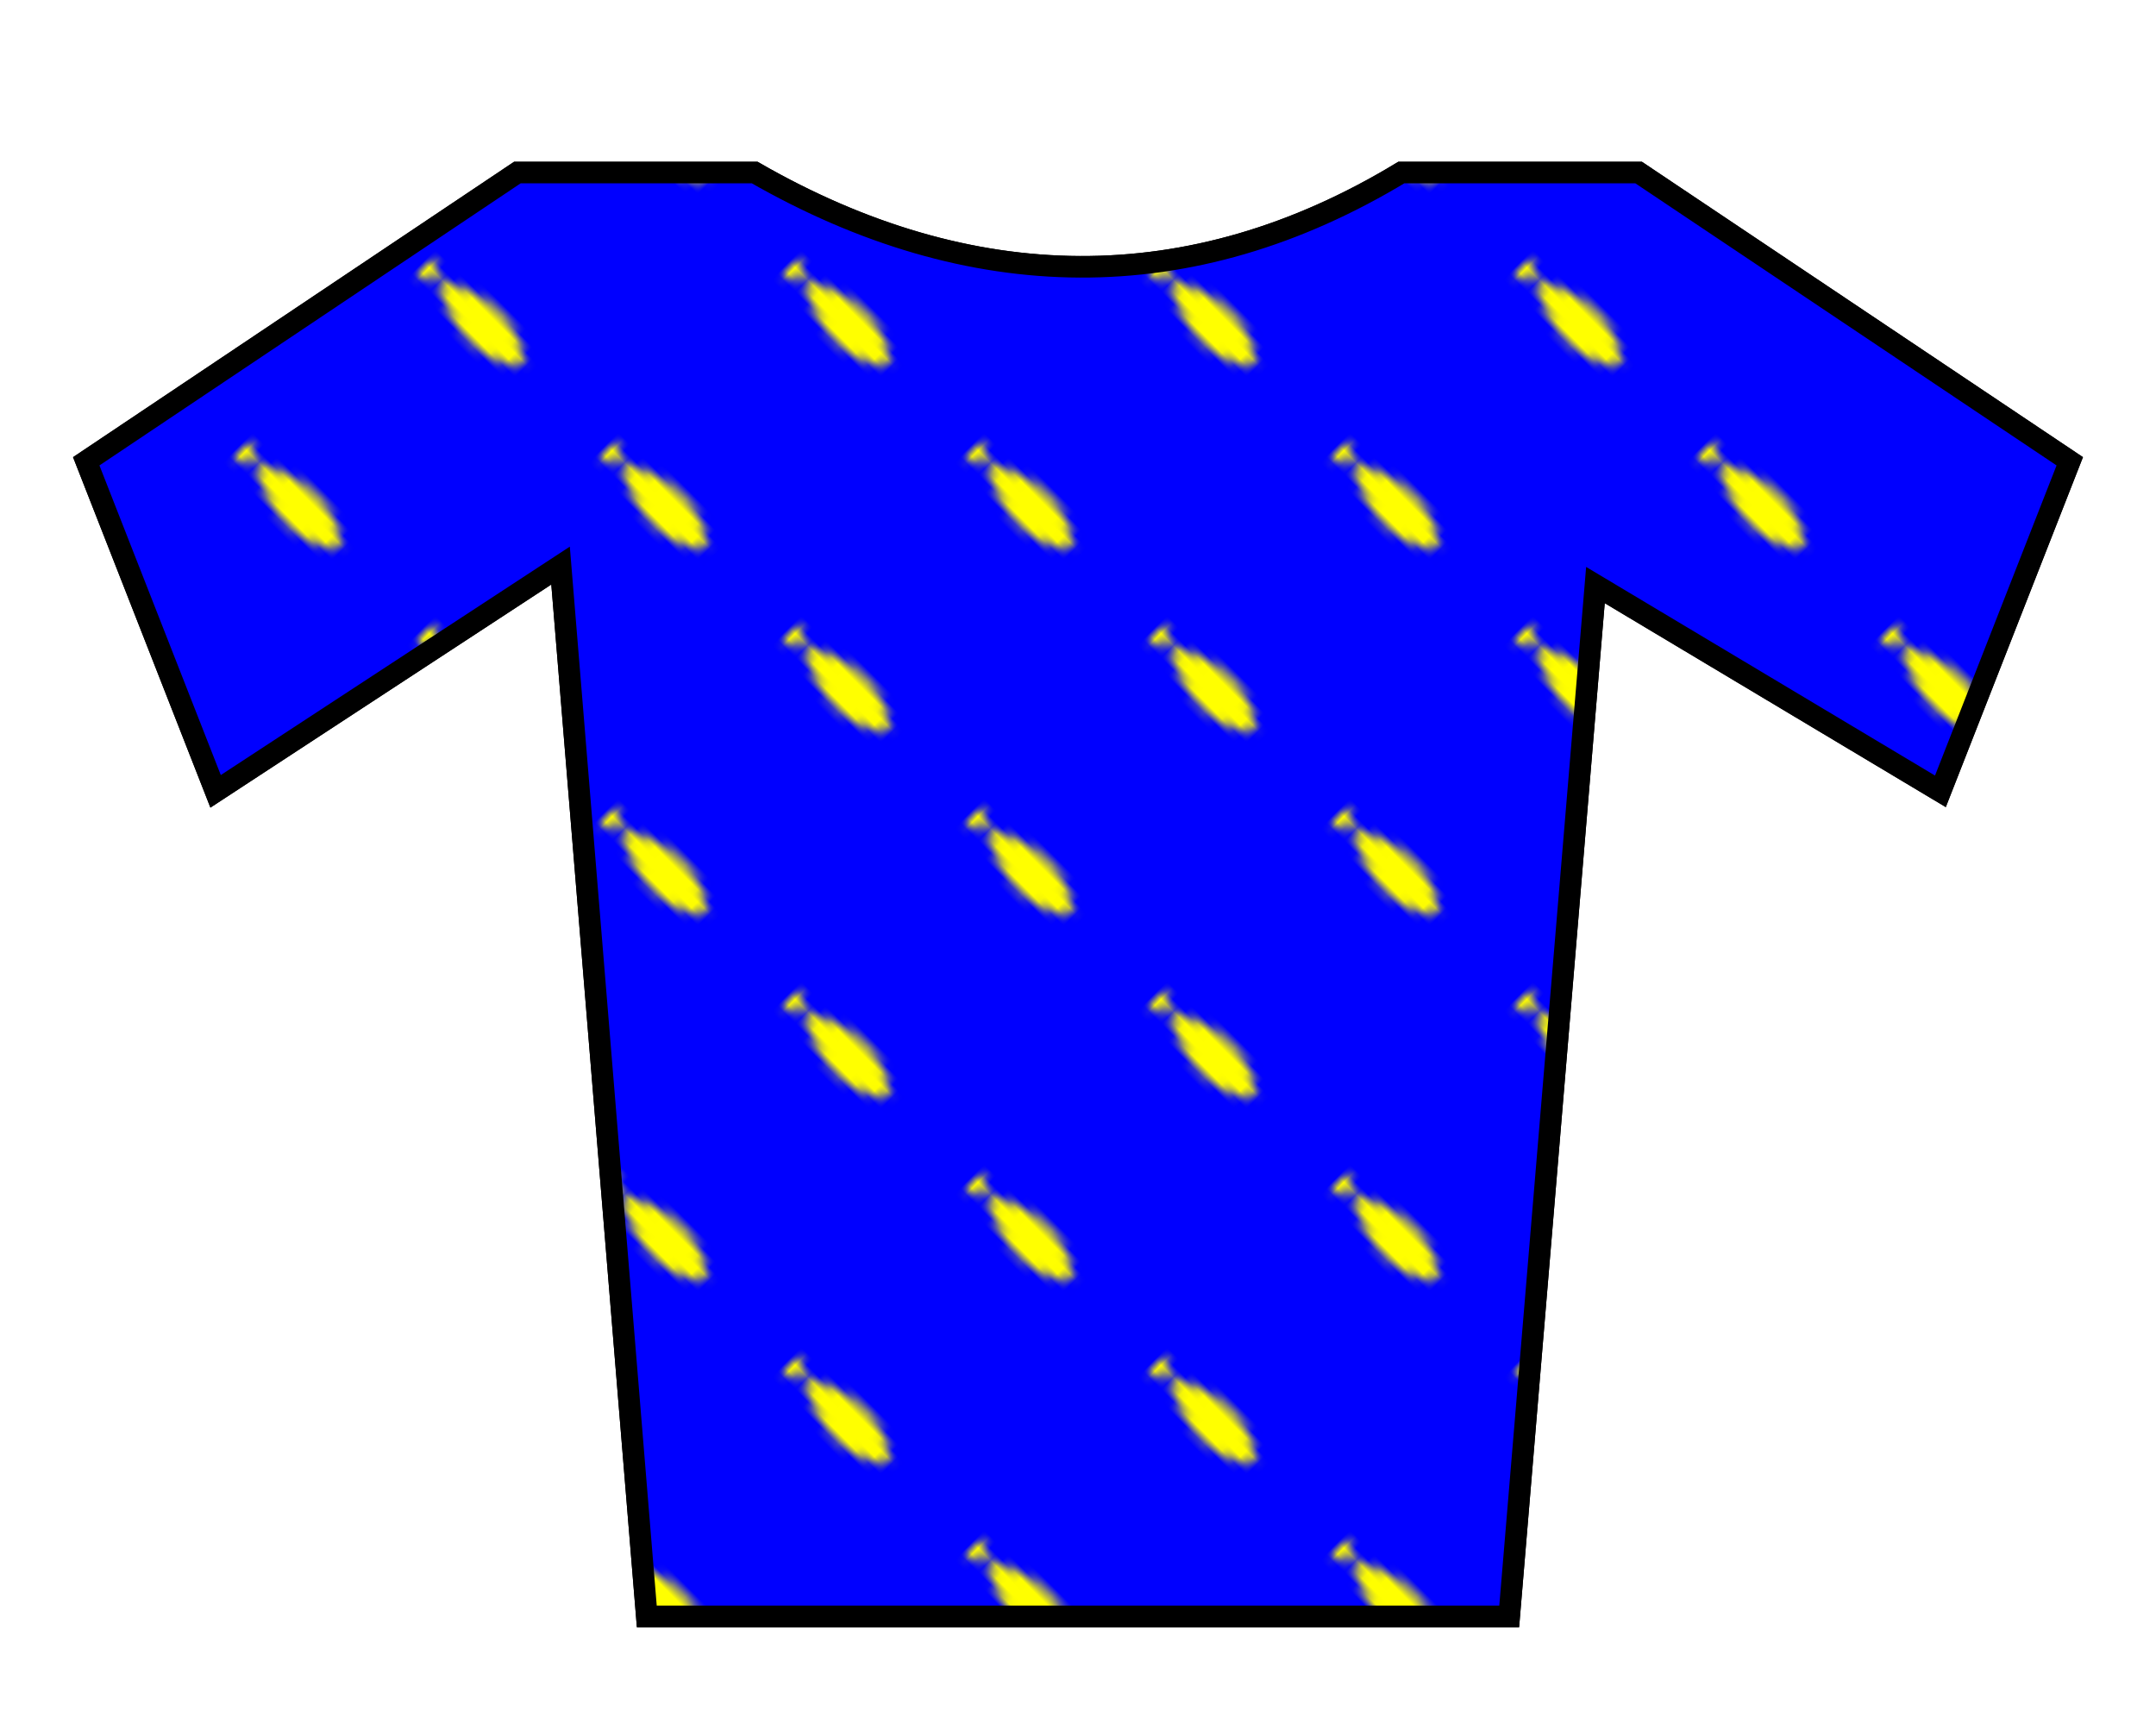 <?xml version="1.0" encoding="UTF-8" standalone="no"?>
<!-- Created with Inkscape (http://www.inkscape.org/) -->
<svg
   xmlns:dc="http://purl.org/dc/elements/1.1/"
   xmlns:cc="http://web.resource.org/cc/"
   xmlns:rdf="http://www.w3.org/1999/02/22-rdf-syntax-ns#"
   xmlns:svg="http://www.w3.org/2000/svg"
   xmlns="http://www.w3.org/2000/svg"
   xmlns:xlink="http://www.w3.org/1999/xlink"
   xmlns:sodipodi="http://inkscape.sourceforge.net/DTD/sodipodi-0.dtd"
   xmlns:inkscape="http://www.inkscape.org/namespaces/inkscape"
   width="250"
   height="200"
   id="svg2"
   sodipodi:version="0.32"
   inkscape:version="0.43"
   version="1.0"
   sodipodi:docbase="/home/tijmen-gentoo/Images/Graphics Tijmen/SVG/Sweaters"
   sodipodi:docname="Jersey blue-yellowfish.svg">
  <defs
     id="defs4">
    <pattern
       inkscape:collect="always"
       xlink:href="#pattern3068"
       id="pattern3947"
       patternTransform="matrix(0.707,0.707,-0.707,0.707,-40,-92)" />
    <pattern
       patternUnits="userSpaceOnUse"
       width="30"
       height="30"
       id="pattern3068">
      <rect
         y="0"
         x="0"
         height="30"
         width="30"
         id="rect1305"
         style="opacity:1;fill:#0000ff;fill-opacity:1;fill-rule:evenodd;stroke-width:2.5;stroke-linecap:butt;stroke-linejoin:miter;stroke-miterlimit:4;stroke-dasharray:none;stroke-dashoffset:0;stroke-opacity:1" />
      <path
         d="M -130,105 L -130,115 C -120,105 -110,105 -105,110 C -110,115 -120,115 -130,105 L -140,105 L -130,105 z "
         id="path1310"
         style="opacity:1;fill:#ffff00;fill-opacity:1;fill-rule:evenodd;stroke-width:2.5;stroke-linecap:butt;stroke-linejoin:miter;stroke-miterlimit:4;stroke-dasharray:none;stroke-dashoffset:0;stroke-opacity:1"
         transform="matrix(0.75,0,0,0.75,95.048,-58.671)" />
    </pattern>
  </defs>
  <sodipodi:namedview
     id="base"
     pagecolor="#ffffff"
     bordercolor="#666666"
     borderopacity="1.0"
     inkscape:pageopacity="0.0"
     inkscape:pageshadow="2"
     inkscape:zoom="4"
     inkscape:cx="98.356354"
     inkscape:cy="100.56148"
     inkscape:document-units="px"
     inkscape:current-layer="layer1"
     showgrid="true"
     inkscape:grid-bbox="true"
     inkscape:grid-points="true"
     gridspacingx="5px"
     gridspacingy="5px"
     gridtolerance="2px"
     inkscape:window-width="1273"
     inkscape:window-height="947"
     inkscape:window-x="0"
     inkscape:window-y="0" />
  <g
     inkscape:label="Layer 1"
     inkscape:groupmode="layer"
     id="layer1">
    <path
       sodipodi:nodetypes="ccccccccccccc"
       id="path1894"
       d="M 10,53.483 L 25,91.749 L 65,65.573 L 75,187.413 L 175,187.413 L 185,67.832 L 225,91.749 L 240,53.483 L 190,20 L 162.5,20 C 138.034,34.807 112.5,34.35 87.5,20 L 60,20 L 10,53.483 z "
       style="fill:#0000ff;fill-opacity:1;fill-rule:evenodd;stroke:#000000;stroke-width:2.5;stroke-linecap:butt;stroke-linejoin:miter;stroke-miterlimit:4;stroke-dasharray:none;stroke-opacity:1" />
    <path
       style="fill:url(#pattern3947);fill-opacity:1;fill-rule:evenodd;stroke:#000000;stroke-width:2.5;stroke-linecap:butt;stroke-linejoin:miter;stroke-miterlimit:4;stroke-dasharray:none;stroke-opacity:1"
       d="M 10,53.483 L 25,91.749 L 65,65.573 L 75,187.413 L 175,187.413 L 185,67.832 L 225,91.749 L 240,53.483 L 190,20 L 162.5,20 C 138.034,34.807 112.5,34.35 87.5,20 L 60,20 L 10,53.483 z "
       id="path1307"
       sodipodi:nodetypes="ccccccccccccc" />
  </g>
</svg>
